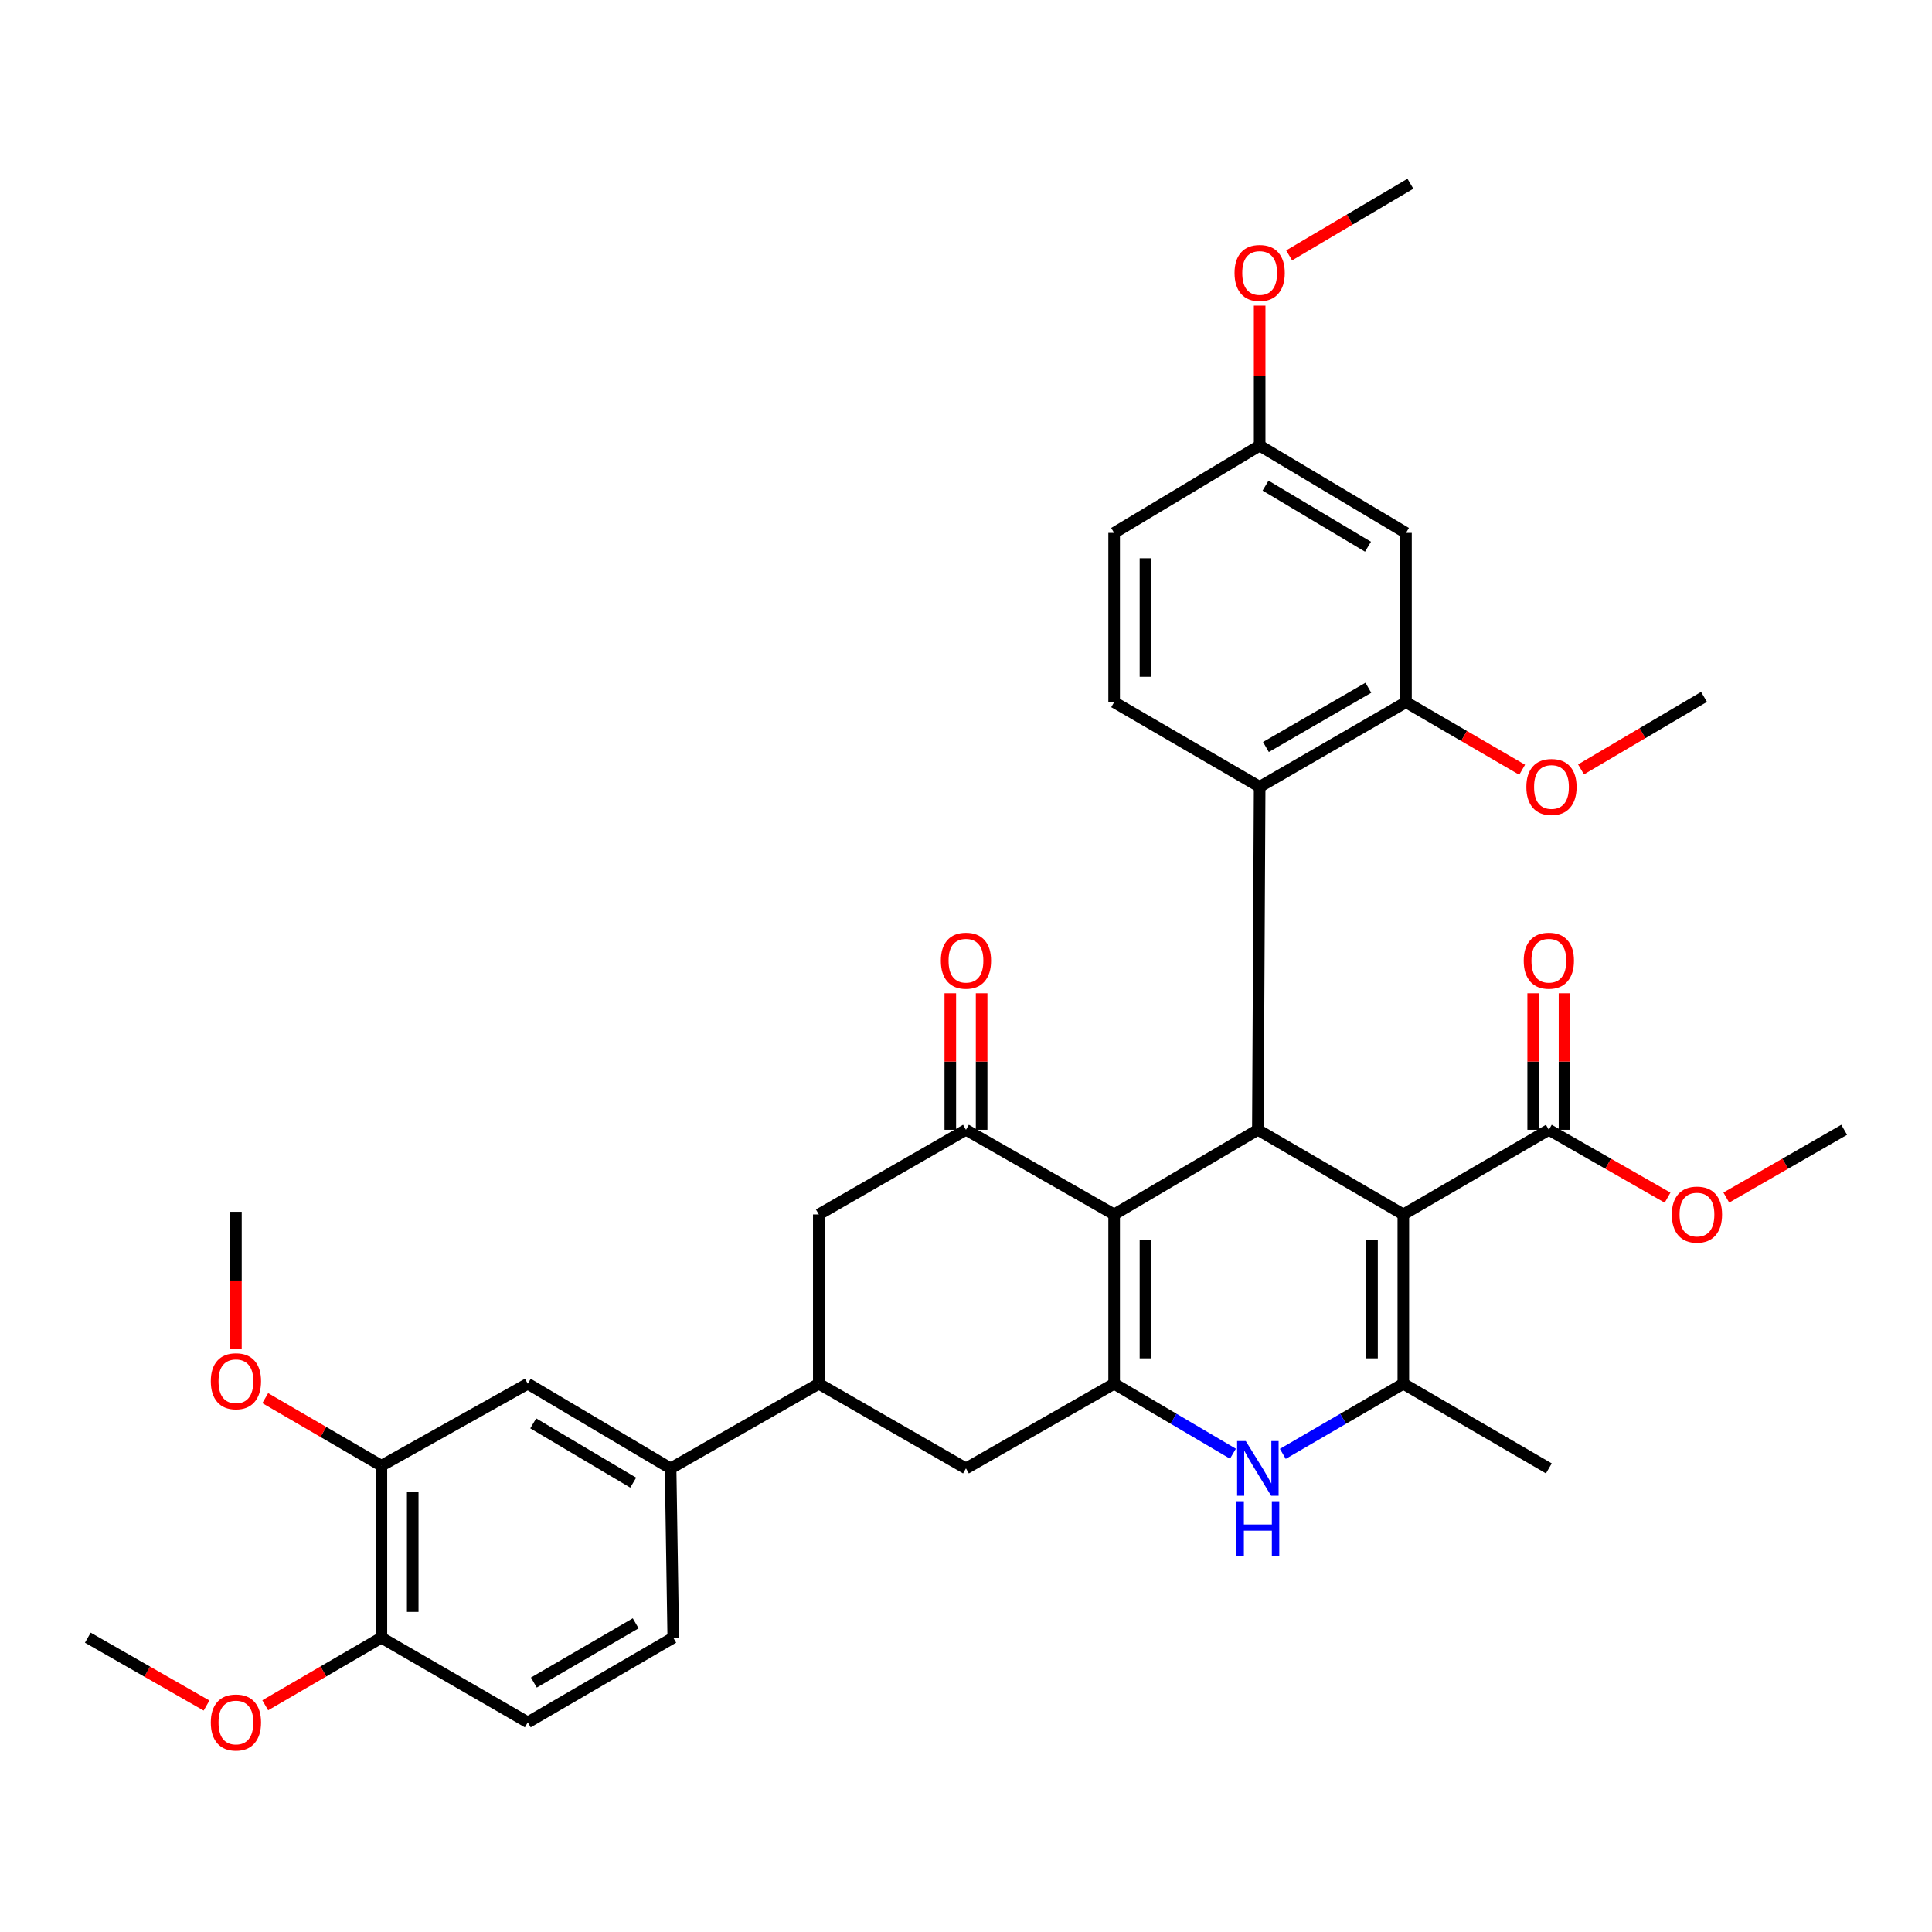<?xml version='1.0' encoding='iso-8859-1'?>
<svg version='1.1' baseProfile='full'
              xmlns='http://www.w3.org/2000/svg'
                      xmlns:rdkit='http://www.rdkit.org/xml'
                      xmlns:xlink='http://www.w3.org/1999/xlink'
                  xml:space='preserve'
width='1000px' height='1000px' viewBox='0 0 1000 1000'>
<!-- END OF HEADER -->
<rect style='opacity:1.0;fill:#FFFFFF;stroke:none' width='1000' height='1000' x='0' y='0'> </rect>
<path class='bond-2' d='M 726.363,628.594 L 651.065,584.784' style='fill:none;fill-rule:evenodd;stroke:#000000;stroke-width:6px;stroke-linecap:butt;stroke-linejoin:miter;stroke-opacity:1' />
<path class='bond-3' d='M 726.363,628.594 L 726.363,716.222' style='fill:none;fill-rule:evenodd;stroke:#000000;stroke-width:6px;stroke-linecap:butt;stroke-linejoin:miter;stroke-opacity:1' />
<path class='bond-3' d='M 710.15,641.738 L 710.15,703.078' style='fill:none;fill-rule:evenodd;stroke:#000000;stroke-width:6px;stroke-linecap:butt;stroke-linejoin:miter;stroke-opacity:1' />
<path class='bond-7' d='M 726.363,628.594 L 801.679,584.784' style='fill:none;fill-rule:evenodd;stroke:#000000;stroke-width:6px;stroke-linecap:butt;stroke-linejoin:miter;stroke-opacity:1' />
<path class='bond-0' d='M 576.676,628.594 L 651.065,584.784' style='fill:none;fill-rule:evenodd;stroke:#000000;stroke-width:6px;stroke-linecap:butt;stroke-linejoin:miter;stroke-opacity:1' />
<path class='bond-5' d='M 576.676,628.594 L 499.982,584.784' style='fill:none;fill-rule:evenodd;stroke:#000000;stroke-width:6px;stroke-linecap:butt;stroke-linejoin:miter;stroke-opacity:1' />
<path class='bond-35' d='M 576.676,628.594 L 576.676,716.222' style='fill:none;fill-rule:evenodd;stroke:#000000;stroke-width:6px;stroke-linecap:butt;stroke-linejoin:miter;stroke-opacity:1' />
<path class='bond-35' d='M 592.889,641.738 L 592.889,703.078' style='fill:none;fill-rule:evenodd;stroke:#000000;stroke-width:6px;stroke-linecap:butt;stroke-linejoin:miter;stroke-opacity:1' />
<path class='bond-1' d='M 576.676,716.222 L 607.421,734.333' style='fill:none;fill-rule:evenodd;stroke:#000000;stroke-width:6px;stroke-linecap:butt;stroke-linejoin:miter;stroke-opacity:1' />
<path class='bond-1' d='M 607.421,734.333 L 638.166,752.443' style='fill:none;fill-rule:evenodd;stroke:#0000FF;stroke-width:6px;stroke-linecap:butt;stroke-linejoin:miter;stroke-opacity:1' />
<path class='bond-10' d='M 576.676,716.222 L 499.982,760.041' style='fill:none;fill-rule:evenodd;stroke:#000000;stroke-width:6px;stroke-linecap:butt;stroke-linejoin:miter;stroke-opacity:1' />
<path class='bond-6' d='M 651.065,584.784 L 651.993,407.256' style='fill:none;fill-rule:evenodd;stroke:#000000;stroke-width:6px;stroke-linecap:butt;stroke-linejoin:miter;stroke-opacity:1' />
<path class='bond-4' d='M 726.363,716.222 L 695.173,734.373' style='fill:none;fill-rule:evenodd;stroke:#000000;stroke-width:6px;stroke-linecap:butt;stroke-linejoin:miter;stroke-opacity:1' />
<path class='bond-4' d='M 695.173,734.373 L 663.983,752.524' style='fill:none;fill-rule:evenodd;stroke:#0000FF;stroke-width:6px;stroke-linecap:butt;stroke-linejoin:miter;stroke-opacity:1' />
<path class='bond-26' d='M 726.363,716.222 L 801.679,760.041' style='fill:none;fill-rule:evenodd;stroke:#000000;stroke-width:6px;stroke-linecap:butt;stroke-linejoin:miter;stroke-opacity:1' />
<path class='bond-11' d='M 499.982,584.784 L 423.81,628.594' style='fill:none;fill-rule:evenodd;stroke:#000000;stroke-width:6px;stroke-linecap:butt;stroke-linejoin:miter;stroke-opacity:1' />
<path class='bond-17' d='M 508.088,584.784 L 508.088,549.453' style='fill:none;fill-rule:evenodd;stroke:#000000;stroke-width:6px;stroke-linecap:butt;stroke-linejoin:miter;stroke-opacity:1' />
<path class='bond-17' d='M 508.088,549.453 L 508.088,514.123' style='fill:none;fill-rule:evenodd;stroke:#FF0000;stroke-width:6px;stroke-linecap:butt;stroke-linejoin:miter;stroke-opacity:1' />
<path class='bond-17' d='M 491.876,584.784 L 491.876,549.453' style='fill:none;fill-rule:evenodd;stroke:#000000;stroke-width:6px;stroke-linecap:butt;stroke-linejoin:miter;stroke-opacity:1' />
<path class='bond-17' d='M 491.876,549.453 L 491.876,514.123' style='fill:none;fill-rule:evenodd;stroke:#FF0000;stroke-width:6px;stroke-linecap:butt;stroke-linejoin:miter;stroke-opacity:1' />
<path class='bond-8' d='M 651.993,407.256 L 727.732,363.447' style='fill:none;fill-rule:evenodd;stroke:#000000;stroke-width:6px;stroke-linecap:butt;stroke-linejoin:miter;stroke-opacity:1' />
<path class='bond-8' d='M 655.236,386.651 L 708.254,355.984' style='fill:none;fill-rule:evenodd;stroke:#000000;stroke-width:6px;stroke-linecap:butt;stroke-linejoin:miter;stroke-opacity:1' />
<path class='bond-16' d='M 651.993,407.256 L 576.676,363.447' style='fill:none;fill-rule:evenodd;stroke:#000000;stroke-width:6px;stroke-linecap:butt;stroke-linejoin:miter;stroke-opacity:1' />
<path class='bond-19' d='M 809.786,584.784 L 809.786,549.453' style='fill:none;fill-rule:evenodd;stroke:#000000;stroke-width:6px;stroke-linecap:butt;stroke-linejoin:miter;stroke-opacity:1' />
<path class='bond-19' d='M 809.786,549.453 L 809.786,514.123' style='fill:none;fill-rule:evenodd;stroke:#FF0000;stroke-width:6px;stroke-linecap:butt;stroke-linejoin:miter;stroke-opacity:1' />
<path class='bond-19' d='M 793.573,584.784 L 793.573,549.453' style='fill:none;fill-rule:evenodd;stroke:#000000;stroke-width:6px;stroke-linecap:butt;stroke-linejoin:miter;stroke-opacity:1' />
<path class='bond-19' d='M 793.573,549.453 L 793.573,514.123' style='fill:none;fill-rule:evenodd;stroke:#FF0000;stroke-width:6px;stroke-linecap:butt;stroke-linejoin:miter;stroke-opacity:1' />
<path class='bond-24' d='M 801.679,584.784 L 832.405,602.343' style='fill:none;fill-rule:evenodd;stroke:#000000;stroke-width:6px;stroke-linecap:butt;stroke-linejoin:miter;stroke-opacity:1' />
<path class='bond-24' d='M 832.405,602.343 L 863.13,619.903' style='fill:none;fill-rule:evenodd;stroke:#FF0000;stroke-width:6px;stroke-linecap:butt;stroke-linejoin:miter;stroke-opacity:1' />
<path class='bond-14' d='M 727.732,363.447 L 727.732,275.818' style='fill:none;fill-rule:evenodd;stroke:#000000;stroke-width:6px;stroke-linecap:butt;stroke-linejoin:miter;stroke-opacity:1' />
<path class='bond-25' d='M 727.732,363.447 L 757.797,380.937' style='fill:none;fill-rule:evenodd;stroke:#000000;stroke-width:6px;stroke-linecap:butt;stroke-linejoin:miter;stroke-opacity:1' />
<path class='bond-25' d='M 757.797,380.937 L 787.861,398.427' style='fill:none;fill-rule:evenodd;stroke:#FF0000;stroke-width:6px;stroke-linecap:butt;stroke-linejoin:miter;stroke-opacity:1' />
<path class='bond-9' d='M 423.81,716.222 L 499.982,760.041' style='fill:none;fill-rule:evenodd;stroke:#000000;stroke-width:6px;stroke-linecap:butt;stroke-linejoin:miter;stroke-opacity:1' />
<path class='bond-12' d='M 423.81,716.222 L 347.098,760.041' style='fill:none;fill-rule:evenodd;stroke:#000000;stroke-width:6px;stroke-linecap:butt;stroke-linejoin:miter;stroke-opacity:1' />
<path class='bond-36' d='M 423.81,716.222 L 423.81,628.594' style='fill:none;fill-rule:evenodd;stroke:#000000;stroke-width:6px;stroke-linecap:butt;stroke-linejoin:miter;stroke-opacity:1' />
<path class='bond-13' d='M 347.098,760.041 L 273.178,716.222' style='fill:none;fill-rule:evenodd;stroke:#000000;stroke-width:6px;stroke-linecap:butt;stroke-linejoin:miter;stroke-opacity:1' />
<path class='bond-13' d='M 327.743,767.415 L 275.998,736.741' style='fill:none;fill-rule:evenodd;stroke:#000000;stroke-width:6px;stroke-linecap:butt;stroke-linejoin:miter;stroke-opacity:1' />
<path class='bond-20' d='M 347.098,760.041 L 348.476,847.67' style='fill:none;fill-rule:evenodd;stroke:#000000;stroke-width:6px;stroke-linecap:butt;stroke-linejoin:miter;stroke-opacity:1' />
<path class='bond-15' d='M 273.178,716.222 L 197.411,758.663' style='fill:none;fill-rule:evenodd;stroke:#000000;stroke-width:6px;stroke-linecap:butt;stroke-linejoin:miter;stroke-opacity:1' />
<path class='bond-37' d='M 727.732,275.818 L 651.993,230.657' style='fill:none;fill-rule:evenodd;stroke:#000000;stroke-width:6px;stroke-linecap:butt;stroke-linejoin:miter;stroke-opacity:1' />
<path class='bond-37' d='M 708.068,282.969 L 655.05,251.356' style='fill:none;fill-rule:evenodd;stroke:#000000;stroke-width:6px;stroke-linecap:butt;stroke-linejoin:miter;stroke-opacity:1' />
<path class='bond-27' d='M 197.411,758.663 L 167.351,741.174' style='fill:none;fill-rule:evenodd;stroke:#000000;stroke-width:6px;stroke-linecap:butt;stroke-linejoin:miter;stroke-opacity:1' />
<path class='bond-27' d='M 167.351,741.174 L 137.291,723.684' style='fill:none;fill-rule:evenodd;stroke:#FF0000;stroke-width:6px;stroke-linecap:butt;stroke-linejoin:miter;stroke-opacity:1' />
<path class='bond-38' d='M 197.411,758.663 L 197.411,847.67' style='fill:none;fill-rule:evenodd;stroke:#000000;stroke-width:6px;stroke-linecap:butt;stroke-linejoin:miter;stroke-opacity:1' />
<path class='bond-38' d='M 213.624,772.014 L 213.624,834.319' style='fill:none;fill-rule:evenodd;stroke:#000000;stroke-width:6px;stroke-linecap:butt;stroke-linejoin:miter;stroke-opacity:1' />
<path class='bond-23' d='M 576.676,363.447 L 576.676,275.818' style='fill:none;fill-rule:evenodd;stroke:#000000;stroke-width:6px;stroke-linecap:butt;stroke-linejoin:miter;stroke-opacity:1' />
<path class='bond-23' d='M 592.889,350.302 L 592.889,288.962' style='fill:none;fill-rule:evenodd;stroke:#000000;stroke-width:6px;stroke-linecap:butt;stroke-linejoin:miter;stroke-opacity:1' />
<path class='bond-18' d='M 197.411,847.67 L 273.178,891.48' style='fill:none;fill-rule:evenodd;stroke:#000000;stroke-width:6px;stroke-linecap:butt;stroke-linejoin:miter;stroke-opacity:1' />
<path class='bond-28' d='M 197.411,847.67 L 167.351,865.159' style='fill:none;fill-rule:evenodd;stroke:#000000;stroke-width:6px;stroke-linecap:butt;stroke-linejoin:miter;stroke-opacity:1' />
<path class='bond-28' d='M 167.351,865.159 L 137.291,882.649' style='fill:none;fill-rule:evenodd;stroke:#FF0000;stroke-width:6px;stroke-linecap:butt;stroke-linejoin:miter;stroke-opacity:1' />
<path class='bond-21' d='M 348.476,847.67 L 273.178,891.48' style='fill:none;fill-rule:evenodd;stroke:#000000;stroke-width:6px;stroke-linecap:butt;stroke-linejoin:miter;stroke-opacity:1' />
<path class='bond-21' d='M 329.028,840.228 L 276.319,870.895' style='fill:none;fill-rule:evenodd;stroke:#000000;stroke-width:6px;stroke-linecap:butt;stroke-linejoin:miter;stroke-opacity:1' />
<path class='bond-22' d='M 651.993,230.657 L 576.676,275.818' style='fill:none;fill-rule:evenodd;stroke:#000000;stroke-width:6px;stroke-linecap:butt;stroke-linejoin:miter;stroke-opacity:1' />
<path class='bond-29' d='M 651.993,230.657 L 651.993,194.426' style='fill:none;fill-rule:evenodd;stroke:#000000;stroke-width:6px;stroke-linecap:butt;stroke-linejoin:miter;stroke-opacity:1' />
<path class='bond-29' d='M 651.993,194.426 L 651.993,158.196' style='fill:none;fill-rule:evenodd;stroke:#FF0000;stroke-width:6px;stroke-linecap:butt;stroke-linejoin:miter;stroke-opacity:1' />
<path class='bond-30' d='M 893.535,619.857 L 924.04,602.32' style='fill:none;fill-rule:evenodd;stroke:#FF0000;stroke-width:6px;stroke-linecap:butt;stroke-linejoin:miter;stroke-opacity:1' />
<path class='bond-30' d='M 924.04,602.32 L 954.545,584.784' style='fill:none;fill-rule:evenodd;stroke:#000000;stroke-width:6px;stroke-linecap:butt;stroke-linejoin:miter;stroke-opacity:1' />
<path class='bond-31' d='M 818.331,398.241 L 850.163,379.475' style='fill:none;fill-rule:evenodd;stroke:#FF0000;stroke-width:6px;stroke-linecap:butt;stroke-linejoin:miter;stroke-opacity:1' />
<path class='bond-31' d='M 850.163,379.475 L 881.994,360.708' style='fill:none;fill-rule:evenodd;stroke:#000000;stroke-width:6px;stroke-linecap:butt;stroke-linejoin:miter;stroke-opacity:1' />
<path class='bond-32' d='M 122.113,698.343 L 122.113,662.783' style='fill:none;fill-rule:evenodd;stroke:#FF0000;stroke-width:6px;stroke-linecap:butt;stroke-linejoin:miter;stroke-opacity:1' />
<path class='bond-32' d='M 122.113,662.783 L 122.113,627.224' style='fill:none;fill-rule:evenodd;stroke:#000000;stroke-width:6px;stroke-linecap:butt;stroke-linejoin:miter;stroke-opacity:1' />
<path class='bond-33' d='M 106.905,882.789 L 76.18,865.229' style='fill:none;fill-rule:evenodd;stroke:#FF0000;stroke-width:6px;stroke-linecap:butt;stroke-linejoin:miter;stroke-opacity:1' />
<path class='bond-33' d='M 76.18,865.229 L 45.455,847.67' style='fill:none;fill-rule:evenodd;stroke:#000000;stroke-width:6px;stroke-linecap:butt;stroke-linejoin:miter;stroke-opacity:1' />
<path class='bond-34' d='M 667.258,132.181 L 698.639,113.641' style='fill:none;fill-rule:evenodd;stroke:#FF0000;stroke-width:6px;stroke-linecap:butt;stroke-linejoin:miter;stroke-opacity:1' />
<path class='bond-34' d='M 698.639,113.641 L 730.02,95.102' style='fill:none;fill-rule:evenodd;stroke:#000000;stroke-width:6px;stroke-linecap:butt;stroke-linejoin:miter;stroke-opacity:1' />
<path  class='atom-5' d='M 644.805 745.881
L 654.085 760.881
Q 655.005 762.361, 656.485 765.041
Q 657.965 767.721, 658.045 767.881
L 658.045 745.881
L 661.805 745.881
L 661.805 774.201
L 657.925 774.201
L 647.965 757.801
Q 646.805 755.881, 645.565 753.681
Q 644.365 751.481, 644.005 750.801
L 644.005 774.201
L 640.325 774.201
L 640.325 745.881
L 644.805 745.881
' fill='#0000FF'/>
<path  class='atom-5' d='M 639.985 777.033
L 643.825 777.033
L 643.825 789.073
L 658.305 789.073
L 658.305 777.033
L 662.145 777.033
L 662.145 805.353
L 658.305 805.353
L 658.305 792.273
L 643.825 792.273
L 643.825 805.353
L 639.985 805.353
L 639.985 777.033
' fill='#0000FF'/>
<path  class='atom-18' d='M 486.982 497.253
Q 486.982 490.453, 490.342 486.653
Q 493.702 482.853, 499.982 482.853
Q 506.262 482.853, 509.622 486.653
Q 512.982 490.453, 512.982 497.253
Q 512.982 504.133, 509.582 508.053
Q 506.182 511.933, 499.982 511.933
Q 493.742 511.933, 490.342 508.053
Q 486.982 504.173, 486.982 497.253
M 499.982 508.733
Q 504.302 508.733, 506.622 505.853
Q 508.982 502.933, 508.982 497.253
Q 508.982 491.693, 506.622 488.893
Q 504.302 486.053, 499.982 486.053
Q 495.662 486.053, 493.302 488.853
Q 490.982 491.653, 490.982 497.253
Q 490.982 502.973, 493.302 505.853
Q 495.662 508.733, 499.982 508.733
' fill='#FF0000'/>
<path  class='atom-20' d='M 788.679 497.253
Q 788.679 490.453, 792.039 486.653
Q 795.399 482.853, 801.679 482.853
Q 807.959 482.853, 811.319 486.653
Q 814.679 490.453, 814.679 497.253
Q 814.679 504.133, 811.279 508.053
Q 807.879 511.933, 801.679 511.933
Q 795.439 511.933, 792.039 508.053
Q 788.679 504.173, 788.679 497.253
M 801.679 508.733
Q 805.999 508.733, 808.319 505.853
Q 810.679 502.933, 810.679 497.253
Q 810.679 491.693, 808.319 488.893
Q 805.999 486.053, 801.679 486.053
Q 797.359 486.053, 794.999 488.853
Q 792.679 491.653, 792.679 497.253
Q 792.679 502.973, 794.999 505.853
Q 797.359 508.733, 801.679 508.733
' fill='#FF0000'/>
<path  class='atom-25' d='M 865.338 628.674
Q 865.338 621.874, 868.698 618.074
Q 872.058 614.274, 878.338 614.274
Q 884.618 614.274, 887.978 618.074
Q 891.338 621.874, 891.338 628.674
Q 891.338 635.554, 887.938 639.474
Q 884.538 643.354, 878.338 643.354
Q 872.098 643.354, 868.698 639.474
Q 865.338 635.594, 865.338 628.674
M 878.338 640.154
Q 882.658 640.154, 884.978 637.274
Q 887.338 634.354, 887.338 628.674
Q 887.338 623.114, 884.978 620.314
Q 882.658 617.474, 878.338 617.474
Q 874.018 617.474, 871.658 620.274
Q 869.338 623.074, 869.338 628.674
Q 869.338 634.394, 871.658 637.274
Q 874.018 640.154, 878.338 640.154
' fill='#FF0000'/>
<path  class='atom-26' d='M 790.039 407.336
Q 790.039 400.536, 793.399 396.736
Q 796.759 392.936, 803.039 392.936
Q 809.319 392.936, 812.679 396.736
Q 816.039 400.536, 816.039 407.336
Q 816.039 414.216, 812.639 418.136
Q 809.239 422.016, 803.039 422.016
Q 796.799 422.016, 793.399 418.136
Q 790.039 414.256, 790.039 407.336
M 803.039 418.816
Q 807.359 418.816, 809.679 415.936
Q 812.039 413.016, 812.039 407.336
Q 812.039 401.776, 809.679 398.976
Q 807.359 396.136, 803.039 396.136
Q 798.719 396.136, 796.359 398.936
Q 794.039 401.736, 794.039 407.336
Q 794.039 413.056, 796.359 415.936
Q 798.719 418.816, 803.039 418.816
' fill='#FF0000'/>
<path  class='atom-28' d='M 109.113 714.933
Q 109.113 708.133, 112.473 704.333
Q 115.833 700.533, 122.113 700.533
Q 128.393 700.533, 131.753 704.333
Q 135.113 708.133, 135.113 714.933
Q 135.113 721.813, 131.713 725.733
Q 128.313 729.613, 122.113 729.613
Q 115.873 729.613, 112.473 725.733
Q 109.113 721.853, 109.113 714.933
M 122.113 726.413
Q 126.433 726.413, 128.753 723.533
Q 131.113 720.613, 131.113 714.933
Q 131.113 709.373, 128.753 706.573
Q 126.433 703.733, 122.113 703.733
Q 117.793 703.733, 115.433 706.533
Q 113.113 709.333, 113.113 714.933
Q 113.113 720.653, 115.433 723.533
Q 117.793 726.413, 122.113 726.413
' fill='#FF0000'/>
<path  class='atom-29' d='M 109.113 891.56
Q 109.113 884.76, 112.473 880.96
Q 115.833 877.16, 122.113 877.16
Q 128.393 877.16, 131.753 880.96
Q 135.113 884.76, 135.113 891.56
Q 135.113 898.44, 131.713 902.36
Q 128.313 906.24, 122.113 906.24
Q 115.873 906.24, 112.473 902.36
Q 109.113 898.48, 109.113 891.56
M 122.113 903.04
Q 126.433 903.04, 128.753 900.16
Q 131.113 897.24, 131.113 891.56
Q 131.113 886, 128.753 883.2
Q 126.433 880.36, 122.113 880.36
Q 117.793 880.36, 115.433 883.16
Q 113.113 885.96, 113.113 891.56
Q 113.113 897.28, 115.433 900.16
Q 117.793 903.04, 122.113 903.04
' fill='#FF0000'/>
<path  class='atom-30' d='M 638.993 141.28
Q 638.993 134.48, 642.353 130.68
Q 645.713 126.88, 651.993 126.88
Q 658.273 126.88, 661.633 130.68
Q 664.993 134.48, 664.993 141.28
Q 664.993 148.16, 661.593 152.08
Q 658.193 155.96, 651.993 155.96
Q 645.753 155.96, 642.353 152.08
Q 638.993 148.2, 638.993 141.28
M 651.993 152.76
Q 656.313 152.76, 658.633 149.88
Q 660.993 146.96, 660.993 141.28
Q 660.993 135.72, 658.633 132.92
Q 656.313 130.08, 651.993 130.08
Q 647.673 130.08, 645.313 132.88
Q 642.993 135.68, 642.993 141.28
Q 642.993 147, 645.313 149.88
Q 647.673 152.76, 651.993 152.76
' fill='#FF0000'/>
</svg>
